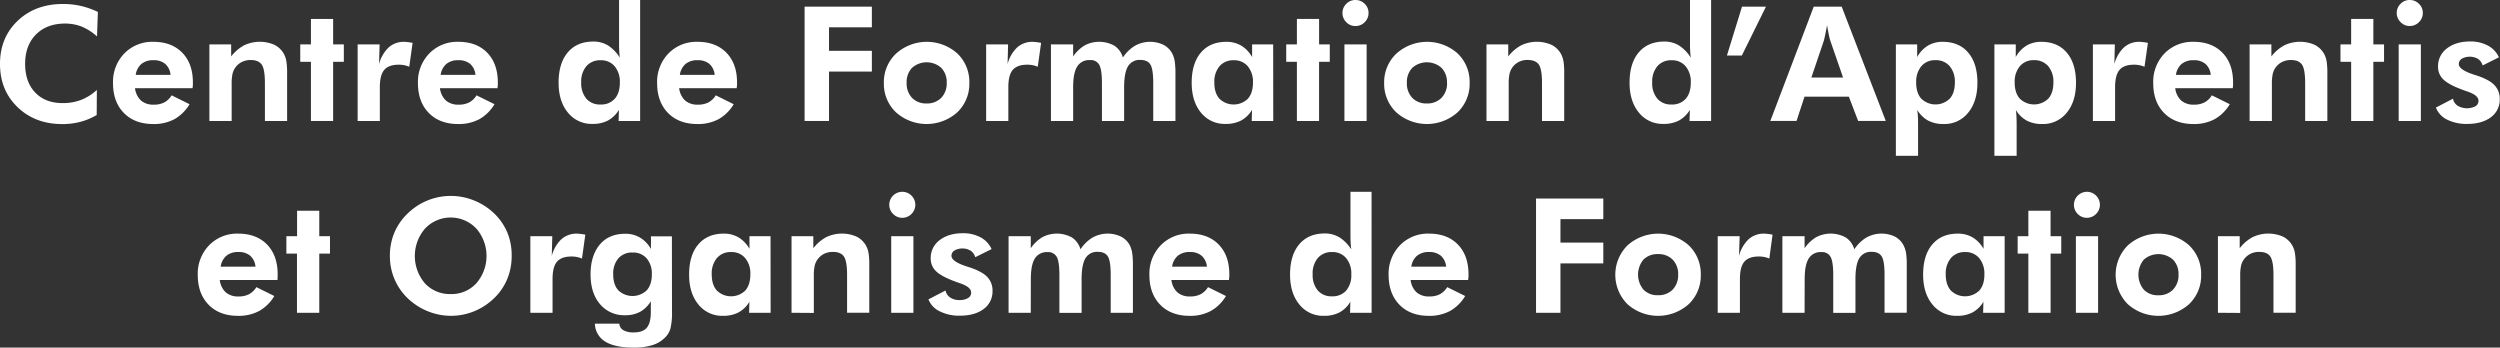 <svg xmlns="http://www.w3.org/2000/svg" viewBox="0 0 1126.13 156.57"><rect x="0" y="0" width="1126.13" height="156.57" fill="#333333" stroke="none"/><defs><style>.cls-1{fill:#fff;}</style></defs><g id="Calque_2" data-name="Calque 2"><g id="style_1_-_copie" data-name="style 1 - copie"><path class="cls-1" d="M43.7,16.42A23.19,23.19,0,0,0,36.84,12a20.38,20.38,0,0,0-7.52-1.39q-8.22,0-13.11,4.92T11.32,28.79q0,8.13,4.54,12.89t12.37,4.76A22.79,22.79,0,0,0,36.53,45a22.74,22.74,0,0,0,7.1-4.49l-.07,11.29a29.27,29.27,0,0,1-7.37,3.09,31.43,31.43,0,0,1-8.1,1q-12.3,0-20.2-7.64T0,28.79Q0,17,7.91,9.42T28.3,1.79a37.07,37.07,0,0,1,8.09.88,36.27,36.27,0,0,1,7.7,2.71Z"/><path class="cls-1" d="M86.73,39.73H60.82a9,9,0,0,0,2.71,5.57,8.38,8.38,0,0,0,5.73,1.84,10,10,0,0,0,4.73-1,8.75,8.75,0,0,0,3.32-3.2l8.08,4a18.54,18.54,0,0,1-6.82,6.74,19.55,19.55,0,0,1-9.52,2.19q-8.37,0-13.26-5T50.91,37.44A18.33,18.33,0,0,1,56,24.08a17.53,17.53,0,0,1,13.1-5.24q8.22,0,13,4.91t4.79,13.37c0,.31,0,.64,0,1S86.8,39,86.73,39.73Zm-9.91-6a7.47,7.47,0,0,0-2.38-4.94,7.92,7.92,0,0,0-5.32-1.67,8.24,8.24,0,0,0-5.4,1.67,7.81,7.81,0,0,0-2.58,4.94Z"/><path class="cls-1" d="M94.32,54.49V20h9.81v5.42a18.5,18.5,0,0,1,5.82-5,16.47,16.47,0,0,1,13.64-.24,10,10,0,0,1,4.31,4.13A11.42,11.42,0,0,1,129,27.58a35,35,0,0,1,.33,5.68V54.49h-10V37.44q0-6.36-1.48-8.4t-5.06-2a8.52,8.52,0,0,0-3.81.86,8,8,0,0,0-4.22,5.26,20.91,20.91,0,0,0-.41,4.81V54.49Z"/><path class="cls-1" d="M140.06,54.49V27.84h-4.81V20h4.81V8.54h10V20h4.82v7.84h-4.82V54.49Z"/><path class="cls-1" d="M170.75,28.86a15.83,15.83,0,0,1,4.35-7.52,10.22,10.22,0,0,1,7-2.5,22.12,22.12,0,0,1,3.13.36l.63.1-1.51,10.76a12.84,12.84,0,0,0-2.27-.69,12.4,12.4,0,0,0-2.41-.23q-4.56,0-6.57,2.34c-1.34,1.56-2,4.17-2,7.82V54.49h-10V20H171Z"/><path class="cls-1" d="M224.09,39.73H198.18a9,9,0,0,0,2.7,5.57,8.41,8.41,0,0,0,5.73,1.84,10,10,0,0,0,4.73-1,8.68,8.68,0,0,0,3.32-3.2l8.09,4a18.69,18.69,0,0,1-6.82,6.74,19.59,19.59,0,0,1-9.53,2.19q-8.37,0-13.25-5t-4.89-13.43a18.34,18.34,0,0,1,5.12-13.36,17.51,17.51,0,0,1,13.09-5.24q8.24,0,13,4.91t4.78,13.37c0,.31,0,.64,0,1S224.16,39,224.09,39.73Zm-9.92-6a7.46,7.46,0,0,0-2.37-4.94,8,8,0,0,0-5.33-1.67,8.19,8.19,0,0,0-5.39,1.67,7.87,7.87,0,0,0-2.59,4.94Z"/><path class="cls-1" d="M288.35,54.49h-9.7l.14-5a13.19,13.19,0,0,1-4.91,4.79,14.62,14.62,0,0,1-7,1.53,13.65,13.65,0,0,1-11.06-5.09q-4.2-5.1-4.2-13.47,0-8.76,4.13-13.64t11.48-4.89a12.51,12.51,0,0,1,6.61,1.73A17.49,17.49,0,0,1,279.21,26c-.12-.85-.2-1.78-.26-2.8s-.09-2.19-.09-3.5V0h9.49ZM279.21,37.2a10.84,10.84,0,0,0-2.34-7.35,7.9,7.9,0,0,0-6.31-2.71,8.12,8.12,0,0,0-6.41,2.65,10.72,10.72,0,0,0-2.34,7.33,10.79,10.79,0,0,0,2.3,7.32,8,8,0,0,0,6.38,2.63,8.11,8.11,0,0,0,6.44-2.6C278.45,42.74,279.21,40.31,279.21,37.2Z"/><path class="cls-1" d="M331.84,39.73H305.93a9,9,0,0,0,2.71,5.57,8.38,8.38,0,0,0,5.73,1.84,10,10,0,0,0,4.73-1,8.75,8.75,0,0,0,3.32-3.2l8.08,4a18.54,18.54,0,0,1-6.82,6.74,19.55,19.55,0,0,1-9.52,2.19q-8.37,0-13.26-5T296,37.44a18.33,18.33,0,0,1,5.11-13.36,17.53,17.53,0,0,1,13.1-5.24q8.22,0,13,4.91T332,37.12c0,.31,0,.64,0,1S331.91,39,331.84,39.73Zm-9.91-6a7.52,7.52,0,0,0-2.38-4.94,7.92,7.92,0,0,0-5.32-1.67,8.24,8.24,0,0,0-5.4,1.67,7.81,7.81,0,0,0-2.58,4.94Z"/><path class="cls-1" d="M362.43,54.49V3h30.3V12.3h-19.3V22.89h19.3v9.35h-19.3V54.49Z"/><path class="cls-1" d="M436.64,37.37a17.67,17.67,0,0,1-5.43,13.22,20.73,20.73,0,0,1-27.62,0,17.65,17.65,0,0,1-5.45-13.22,17.65,17.65,0,0,1,5.49-13.22,20.69,20.69,0,0,1,27.6-.07A17.69,17.69,0,0,1,436.64,37.37Zm-10.19-.07A9.2,9.2,0,0,0,424,30.57a9.91,9.91,0,0,0-13.18,0,9.24,9.24,0,0,0-2.42,6.75,9.34,9.34,0,0,0,2.42,6.75,8.68,8.68,0,0,0,6.58,2.53A8.81,8.81,0,0,0,424,44.05,9.25,9.25,0,0,0,426.45,37.3Z"/><path class="cls-1" d="M453.87,28.86a15.74,15.74,0,0,1,4.34-7.52,10.24,10.24,0,0,1,7-2.5,21.82,21.82,0,0,1,3.13.36l.63.1-1.51,10.76a12.74,12.74,0,0,0-2.26-.69,12.55,12.55,0,0,0-2.41-.23q-4.57,0-6.58,2.34t-2,7.82V54.49h-10V20h9.88Z"/><path class="cls-1" d="M483.4,54.49h-10V20h10v5.42a16.88,16.88,0,0,1,5.25-5A14.1,14.1,0,0,1,502,20.6a9.49,9.49,0,0,1,3.81,5.31,17.21,17.21,0,0,1,5.43-5.29,14,14,0,0,1,12.87-.42,9.31,9.31,0,0,1,4,4.06,11.89,11.89,0,0,1,1.05,3.34,36.9,36.9,0,0,1,.32,5.66V54.49h-10V37.44q0-6.28-1.28-8.37c-.86-1.38-2.35-2.07-4.49-2.07a6,6,0,0,0-5.6,2.88c-1.16,1.92-1.74,5.07-1.74,9.42V54.49h-10V37.44c0-4-.4-6.8-1.2-8.23A4.33,4.33,0,0,0,491,27.07a6.28,6.28,0,0,0-5.77,2.9C484,31.9,483.4,35,483.4,39.3Z"/><path class="cls-1" d="M573.54,54.49h-9.7l.14-5a13.19,13.19,0,0,1-4.91,4.79,14.64,14.64,0,0,1-7,1.53A13.63,13.63,0,0,1,541,50.77q-4.2-5.1-4.2-13.47,0-8.71,4.13-13.59t11.48-4.87a12.94,12.94,0,0,1,6.73,1.73,13.87,13.87,0,0,1,4.87,5.13V20h9.49ZM564.4,37.2a10.84,10.84,0,0,0-2.34-7.35,7.9,7.9,0,0,0-6.31-2.71,8.08,8.08,0,0,0-6.42,2.69A10.84,10.84,0,0,0,547,37.2c0,3.11.76,5.54,2.3,7.27a9.19,9.19,0,0,0,12.81,0C563.64,42.74,564.4,40.31,564.4,37.2Z"/><path class="cls-1" d="M584.19,54.49V27.84h-4.81V20h4.81V8.54h10V20H599v7.84h-4.82V54.49Z"/><path class="cls-1" d="M604.72,5.84a5.62,5.62,0,0,1,1.73-4.12A5.58,5.58,0,0,1,610.56,0a5.72,5.72,0,0,1,4.16,1.71,5.55,5.55,0,0,1,1.74,4.13A5.61,5.61,0,0,1,614.72,10a5.7,5.7,0,0,1-4.16,1.73A5.54,5.54,0,0,1,606.45,10,5.68,5.68,0,0,1,604.72,5.84Zm.88,48.65V20h10V54.49Z"/><path class="cls-1" d="M662,37.37a17.67,17.67,0,0,1-5.43,13.22,20.73,20.73,0,0,1-27.62,0,17.65,17.65,0,0,1-5.45-13.22A17.65,17.65,0,0,1,629,24.15a20.68,20.68,0,0,1,27.59-.07A17.7,17.7,0,0,1,662,37.37Zm-10.2-.07a9.2,9.2,0,0,0-2.46-6.73,9.91,9.91,0,0,0-13.18,0,9.25,9.25,0,0,0-2.43,6.75,9.35,9.35,0,0,0,2.43,6.75,8.66,8.66,0,0,0,6.57,2.53,8.79,8.79,0,0,0,6.59-2.53A9.21,9.21,0,0,0,651.83,37.3Z"/><path class="cls-1" d="M669.59,54.49V20h9.8v5.42a18.5,18.5,0,0,1,5.82-5,16.47,16.47,0,0,1,13.64-.24,10,10,0,0,1,4.31,4.13,11.12,11.12,0,0,1,1.11,3.25,35,35,0,0,1,.33,5.68V54.49h-10V37.44q0-6.36-1.47-8.4T688,27a8.52,8.52,0,0,0-3.81.86A8,8,0,0,0,680,33.12a21,21,0,0,0-.4,4.81V54.49Z"/><path class="cls-1" d="M770.77,54.49h-9.71l.14-5a13.17,13.17,0,0,1-4.9,4.79,14.66,14.66,0,0,1-7,1.53,13.65,13.65,0,0,1-11.06-5.09q-4.2-5.1-4.2-13.47,0-8.76,4.13-13.64t11.48-4.89a12.51,12.51,0,0,1,6.61,1.73A17.49,17.49,0,0,1,761.62,26c-.11-.85-.2-1.78-.26-2.8s-.09-2.19-.09-3.5V0h9.5ZM761.62,37.2a10.84,10.84,0,0,0-2.33-7.35A7.91,7.91,0,0,0,753,27.14a8.14,8.14,0,0,0-6.42,2.65,10.72,10.72,0,0,0-2.34,7.33,10.75,10.75,0,0,0,2.31,7.32,8,8,0,0,0,6.38,2.63,8.09,8.09,0,0,0,6.43-2.6C760.86,42.74,761.62,40.31,761.62,37.2Z"/><path class="cls-1" d="M777.9,25l6.79-22h10.79L784.62,25Z"/><path class="cls-1" d="M797.45,54.49,817,3h12.59l19.86,51.47H837l-4.18-10.93H812.85l-3.59,10.93Zm32.76-19.58-5.76-16.63a25.8,25.8,0,0,1-.63-2.53c-.26-1.2-.53-2.66-.81-4.39-.31,1.66-.6,3.15-.88,4.48s-.49,2.21-.63,2.65l-5.56,16.42Z"/><path class="cls-1" d="M854,70.17V20h9.59v5.7a13.8,13.8,0,0,1,4.84-5.15,12.75,12.75,0,0,1,6.66-1.71q7.35,0,11.5,4.87t4.14,13.59q0,8.4-4.18,13.48a13.55,13.55,0,0,1-11,5.08,14.64,14.64,0,0,1-7-1.53,13.19,13.19,0,0,1-4.91-4.79c.12.86.21,1.81.27,2.83s.09,2.18.09,3.49V70.17Zm9.14-33c0,3.11.76,5.54,2.3,7.27a9.21,9.21,0,0,0,12.83,0c1.54-1.73,2.3-4.16,2.3-7.27a10.89,10.89,0,0,0-2.33-7.37,8.12,8.12,0,0,0-6.46-2.69,7.91,7.91,0,0,0-6.31,2.71A10.89,10.89,0,0,0,863.16,37.2Z"/><path class="cls-1" d="M898.38,70.17V20H908v5.7a13.7,13.7,0,0,1,4.83-5.15,12.78,12.78,0,0,1,6.67-1.71q7.35,0,11.49,4.87t4.15,13.59q0,8.4-4.18,13.48a13.56,13.56,0,0,1-11,5.08,14.62,14.62,0,0,1-7-1.53,13.12,13.12,0,0,1-4.91-4.79c.12.86.21,1.81.26,2.83s.09,2.18.09,3.49V70.17Zm9.14-33c0,3.11.77,5.54,2.31,7.27a9.21,9.21,0,0,0,12.83,0c1.53-1.73,2.3-4.16,2.3-7.27a10.84,10.84,0,0,0-2.34-7.37,8.11,8.11,0,0,0-6.45-2.69,7.9,7.9,0,0,0-6.31,2.71A10.84,10.84,0,0,0,907.52,37.2Z"/><path class="cls-1" d="M952.42,28.86a15.82,15.82,0,0,1,4.34-7.52,10.24,10.24,0,0,1,7-2.5,21.82,21.82,0,0,1,3.13.36l.64.1L966,30.06a12.74,12.74,0,0,0-2.26-.69,12.55,12.55,0,0,0-2.41-.23q-4.58,0-6.58,2.34t-2,7.82V54.49h-10V20h9.88Z"/><path class="cls-1" d="M1005.75,39.73H979.84a9,9,0,0,0,2.71,5.57,8.38,8.38,0,0,0,5.73,1.84,10,10,0,0,0,4.73-1,8.75,8.75,0,0,0,3.32-3.2l8.08,4a18.54,18.54,0,0,1-6.82,6.74,19.55,19.55,0,0,1-9.52,2.19q-8.37,0-13.26-5t-4.88-13.43A18.33,18.33,0,0,1,975,24.08a17.53,17.53,0,0,1,13.1-5.24q8.22,0,13,4.91t4.79,13.37c0,.31,0,.64,0,1S1005.82,39,1005.75,39.73Zm-9.91-6a7.52,7.52,0,0,0-2.38-4.94,7.92,7.92,0,0,0-5.32-1.67,8.24,8.24,0,0,0-5.4,1.67,7.81,7.81,0,0,0-2.58,4.94Z"/><path class="cls-1" d="M1013.34,54.49V20h9.81v5.42a18.5,18.5,0,0,1,5.82-5,16.47,16.47,0,0,1,13.64-.24,10,10,0,0,1,4.31,4.13,11.42,11.42,0,0,1,1.11,3.25,35,35,0,0,1,.33,5.68V54.49h-10V37.44q0-6.36-1.48-8.4t-5.06-2a8.52,8.52,0,0,0-3.81.86,8,8,0,0,0-4.22,5.26,20.91,20.91,0,0,0-.41,4.81V54.49Z"/><path class="cls-1" d="M1059.08,54.49V27.84h-4.81V20h4.81V8.54h10V20h4.82v7.84h-4.82V54.49Z"/><path class="cls-1" d="M1079.61,5.84a5.62,5.62,0,0,1,1.73-4.12A5.58,5.58,0,0,1,1085.45,0a5.74,5.74,0,0,1,4.17,1.71,5.55,5.55,0,0,1,1.74,4.13,5.61,5.61,0,0,1-1.74,4.14,5.72,5.72,0,0,1-4.17,1.73,5.54,5.54,0,0,1-4.11-1.76A5.68,5.68,0,0,1,1079.61,5.84Zm.88,48.65V20h10V54.49Z"/><path class="cls-1" d="M1097.26,48.45l7.7-4a4.83,4.83,0,0,0,2.08,3.17,8.41,8.41,0,0,0,8,.26,2.8,2.8,0,0,0,1.4-2.48c0-1.66-1.66-3.06-5-4.18-1-.35-1.85-.65-2.46-.88q-6.09-2.28-8.42-4.61a7.73,7.73,0,0,1-2.34-5.73,9.93,9.93,0,0,1,4-8.19q4-3.12,10.48-3.13a16.35,16.35,0,0,1,8,1.87,11.11,11.11,0,0,1,4.94,5.27l-7.34,3.66a5.3,5.3,0,0,0-2.08-2.94,7.42,7.42,0,0,0-7.28-.09,2.78,2.78,0,0,0-1.37,2.39c0,1.71,2.28,3.31,6.82,4.78l1.23.39q5.67,1.86,8,4.34a8.71,8.71,0,0,1,2.39,6.31,9.71,9.71,0,0,1-4,8.16q-4,3-10.72,3a19.44,19.44,0,0,1-9.12-2A10.1,10.1,0,0,1,1097.26,48.45Z"/><path class="cls-1" d="M125,126.13H99a9,9,0,0,0,2.7,5.57,8.41,8.41,0,0,0,5.73,1.84,10,10,0,0,0,4.73-1,8.75,8.75,0,0,0,3.32-3.2l8.09,4a18.69,18.69,0,0,1-6.82,6.74,19.59,19.59,0,0,1-9.53,2.19q-8.37,0-13.25-5t-4.89-13.43a18.34,18.34,0,0,1,5.12-13.36,17.51,17.51,0,0,1,13.09-5.24q8.24,0,13,4.91t4.78,13.38c0,.3,0,.63,0,1S125,125.42,125,126.13Zm-9.92-6a7.46,7.46,0,0,0-2.37-4.94,8,8,0,0,0-5.33-1.67,8.19,8.19,0,0,0-5.39,1.67,7.87,7.87,0,0,0-2.59,4.94Z"/><path class="cls-1" d="M133.77,140.89V114.24H129V106.4h4.82V94.94h10V106.4h4.82v7.84h-4.82v26.65Z"/><path class="cls-1" d="M230.48,115.26a26.9,26.9,0,0,1-2,10.45,25.51,25.51,0,0,1-5.93,8.64,28.17,28.17,0,0,1-9,5.87,27.51,27.51,0,0,1-19.64.44,28.47,28.47,0,0,1-8.28-4.58,26.16,26.16,0,0,1-10-20.82,26.7,26.7,0,0,1,2-10.42,25.94,25.94,0,0,1,6-8.67,27.79,27.79,0,0,1,30-5.83,28.16,28.16,0,0,1,9,5.83,26,26,0,0,1,5.95,8.69A26.89,26.89,0,0,1,230.48,115.26Zm-27.42,17.2a15.06,15.06,0,0,0,11.55-4.91,18.81,18.81,0,0,0-.05-24.59,15.88,15.88,0,0,0-23.1,0,18.92,18.92,0,0,0-.07,24.65A15.24,15.24,0,0,0,203.06,132.46Z"/><path class="cls-1" d="M248.55,115.26a15.83,15.83,0,0,1,4.35-7.52,10.22,10.22,0,0,1,7-2.5,22,22,0,0,1,3.13.36l.63.1-1.51,10.76a12.84,12.84,0,0,0-2.27-.69,12.4,12.4,0,0,0-2.41-.23q-4.56,0-6.57,2.34c-1.34,1.56-2,4.17-2,7.83v15.18h-10V106.4h9.88Z"/><path class="cls-1" d="M302.7,140.33A30.37,30.37,0,0,1,302,148a9,9,0,0,1-2.23,3.84,13.46,13.46,0,0,1-5.76,3.58,27.32,27.32,0,0,1-8.55,1.16q-8.4,0-12.76-2.67a9.75,9.75,0,0,1-4.74-8.12h11a3.74,3.74,0,0,0,1.83,2.95,9.13,9.13,0,0,0,4.67,1c2.72,0,4.69-.7,5.89-2.11s1.81-3.75,1.81-7v-4.92a13.28,13.28,0,0,1-4.83,4.75,13.79,13.79,0,0,1-6.7,1.54,14.19,14.19,0,0,1-11.35-5q-4.26-5-4.26-13.41t4.15-13.43q4.16-4.86,11.46-4.86a12.89,12.89,0,0,1,6.7,1.74,13.9,13.9,0,0,1,4.9,5.12v-5.7h9.43Zm-9.08-16.73a10.52,10.52,0,0,0-2.32-7.21,8,8,0,0,0-6.32-2.64,8.14,8.14,0,0,0-6.44,2.62,10.57,10.57,0,0,0-2.32,7.23q0,4.61,2.29,7.17a9.29,9.29,0,0,0,12.81,0C292.86,129.06,293.62,126.67,293.62,123.6Z"/><path class="cls-1" d="M347.13,140.89h-9.7l.14-4.95a13.09,13.09,0,0,1-4.9,4.79,14.66,14.66,0,0,1-7,1.53,13.65,13.65,0,0,1-11.06-5.09q-4.2-5.1-4.2-13.47,0-8.72,4.13-13.59T326,105.24a12.92,12.92,0,0,1,6.73,1.73,13.79,13.79,0,0,1,4.87,5.13v-5.7h9.49ZM338,123.6a10.84,10.84,0,0,0-2.34-7.35,7.88,7.88,0,0,0-6.31-2.71,8.05,8.05,0,0,0-6.41,2.69,10.84,10.84,0,0,0-2.34,7.37c0,3.11.77,5.54,2.3,7.27a9.2,9.2,0,0,0,12.82,0C337.23,129.14,338,126.71,338,123.6Z"/><path class="cls-1" d="M356.55,140.89V106.4h9.81v5.42a18.5,18.5,0,0,1,5.82-5,16.47,16.47,0,0,1,13.64-.24,10,10,0,0,1,4.31,4.13,11.42,11.42,0,0,1,1.11,3.25,35,35,0,0,1,.33,5.68v21.23h-10v-17q0-6.36-1.48-8.4t-5.06-2a8.52,8.52,0,0,0-3.81.86,8.09,8.09,0,0,0-4.22,5.26,20.91,20.91,0,0,0-.41,4.81v16.56Z"/><path class="cls-1" d="M400.57,92.24a5.87,5.87,0,0,1,5.84-5.84,5.73,5.73,0,0,1,4.16,1.71,5.78,5.78,0,0,1,0,8.27,5.71,5.71,0,0,1-4.16,1.73,5.58,5.58,0,0,1-4.12-1.76A5.67,5.67,0,0,1,400.57,92.24Zm.88,48.65V106.4h10v34.49Z"/><path class="cls-1" d="M418.22,134.85l7.7-4A4.85,4.85,0,0,0,428,134a7.26,7.26,0,0,0,4.19,1.16,7.09,7.09,0,0,0,3.86-.9,2.79,2.79,0,0,0,1.41-2.48c0-1.66-1.67-3.06-5-4.18-1-.35-1.85-.65-2.46-.88q-6.09-2.28-8.42-4.61a7.73,7.73,0,0,1-2.34-5.73,9.93,9.93,0,0,1,4-8.19q4-3.12,10.48-3.13a16.35,16.35,0,0,1,8,1.87,11.16,11.16,0,0,1,4.94,5.27l-7.35,3.66a5.33,5.33,0,0,0-2.07-2.94,7.42,7.42,0,0,0-7.28-.09,2.78,2.78,0,0,0-1.37,2.39c0,1.71,2.27,3.31,6.82,4.78l1.23.39q5.66,1.86,8.05,4.34a8.71,8.71,0,0,1,2.39,6.31,9.71,9.71,0,0,1-4,8.16q-4,3-10.72,3a19.45,19.45,0,0,1-9.13-2A10,10,0,0,1,418.22,134.85Z"/><path class="cls-1" d="M464.31,140.89h-10V106.4h10v5.42a16.88,16.88,0,0,1,5.25-5,14.1,14.1,0,0,1,13.33.17,9.49,9.49,0,0,1,3.81,5.31,17.21,17.21,0,0,1,5.43-5.29A14,14,0,0,1,505,106.6a9.31,9.31,0,0,1,4,4.06A11.89,11.89,0,0,1,510,114a36.9,36.9,0,0,1,.32,5.66v21.23h-10v-17q0-6.28-1.28-8.37c-.86-1.38-2.35-2.07-4.49-2.07a6,6,0,0,0-5.6,2.88q-1.74,2.89-1.74,9.43v15.18h-10v-17c0-4-.4-6.8-1.2-8.22a4.32,4.32,0,0,0-4.11-2.15,6.28,6.28,0,0,0-5.77,2.9c-1.19,1.93-1.79,5-1.79,9.34Z"/><path class="cls-1" d="M553.57,126.13H527.66a9,9,0,0,0,2.71,5.57,8.38,8.38,0,0,0,5.73,1.84,10,10,0,0,0,4.73-1,8.75,8.75,0,0,0,3.32-3.2l8.08,4a18.54,18.54,0,0,1-6.82,6.74,19.55,19.55,0,0,1-9.52,2.19q-8.37,0-13.26-5t-4.88-13.43a18.33,18.33,0,0,1,5.11-13.36,17.53,17.53,0,0,1,13.1-5.24q8.22,0,13,4.91t4.79,13.38c0,.3,0,.63,0,1S553.64,125.42,553.57,126.13Zm-9.91-6a7.47,7.47,0,0,0-2.38-4.94,7.92,7.92,0,0,0-5.32-1.67,8.24,8.24,0,0,0-5.4,1.67,7.81,7.81,0,0,0-2.58,4.94Z"/><path class="cls-1" d="M617.84,140.89h-9.71l.14-4.95a13.09,13.09,0,0,1-4.9,4.79,14.66,14.66,0,0,1-7,1.53,13.65,13.65,0,0,1-11.06-5.09q-4.2-5.1-4.2-13.47,0-8.74,4.13-13.64t11.48-4.89a12.51,12.51,0,0,1,6.61,1.73,17.62,17.62,0,0,1,5.35,5.45c-.12-.85-.21-1.78-.27-2.8s-.09-2.18-.09-3.5V86.4h9.5ZM608.7,123.6a10.84,10.84,0,0,0-2.34-7.35,7.9,7.9,0,0,0-6.31-2.71,8.12,8.12,0,0,0-6.42,2.66,10.68,10.68,0,0,0-2.34,7.33,10.74,10.74,0,0,0,2.31,7.31,8,8,0,0,0,6.38,2.63,8.09,8.09,0,0,0,6.43-2.6A10.67,10.67,0,0,0,608.7,123.6Z"/><path class="cls-1" d="M661.32,126.13H635.41a9,9,0,0,0,2.71,5.57,8.41,8.41,0,0,0,5.73,1.84,10,10,0,0,0,4.73-1,8.75,8.75,0,0,0,3.32-3.2l8.09,4a18.69,18.69,0,0,1-6.82,6.74,19.59,19.59,0,0,1-9.53,2.19q-8.37,0-13.25-5t-4.89-13.43a18.34,18.34,0,0,1,5.12-13.36,17.51,17.51,0,0,1,13.09-5.24q8.24,0,13,4.91t4.78,13.38c0,.3,0,.63,0,1S661.39,125.42,661.32,126.13Zm-9.91-6a7.46,7.46,0,0,0-2.37-4.94,8,8,0,0,0-5.33-1.67,8.24,8.24,0,0,0-5.4,1.67,7.86,7.86,0,0,0-2.58,4.94Z"/><path class="cls-1" d="M691.91,140.89V89.42h30.3v9.29h-19.3v10.58h19.3v9.35h-19.3v22.25Z"/><path class="cls-1" d="M766.12,123.77A17.67,17.67,0,0,1,760.69,137a20.72,20.72,0,0,1-27.61,0,18.72,18.72,0,0,1,0-26.44,20.69,20.69,0,0,1,27.6-.07A17.69,17.69,0,0,1,766.12,123.77Zm-10.19-.07a9.2,9.2,0,0,0-2.46-6.73,8.82,8.82,0,0,0-6.61-2.51,8.73,8.73,0,0,0-6.57,2.49,10.59,10.59,0,0,0,0,13.5,8.64,8.64,0,0,0,6.57,2.53,8.79,8.79,0,0,0,6.59-2.53A9.25,9.25,0,0,0,755.93,123.7Z"/><path class="cls-1" d="M783.35,115.26a15.9,15.9,0,0,1,4.34-7.52,10.26,10.26,0,0,1,7-2.5,22.12,22.12,0,0,1,3.13.36l.63.1L797,116.46a12.84,12.84,0,0,0-2.27-.69,12.47,12.47,0,0,0-2.41-.23q-4.57,0-6.57,2.34t-2,7.83v15.18h-10V106.4h9.88Z"/><path class="cls-1" d="M812.88,140.89h-10V106.4h10v5.42a16.9,16.9,0,0,1,5.26-5,14.08,14.08,0,0,1,13.32.17,9.46,9.46,0,0,1,3.82,5.31,17,17,0,0,1,5.43-5.29,14,14,0,0,1,12.87-.42,9.29,9.29,0,0,1,3.95,4.06,11.9,11.9,0,0,1,1.06,3.34,37.19,37.19,0,0,1,.31,5.66v21.23h-10v-17c0-4.19-.42-7-1.28-8.37s-2.35-2.07-4.48-2.07a6.06,6.06,0,0,0-5.61,2.88q-1.74,2.89-1.74,9.43v15.18h-10v-17c0-4-.4-6.8-1.2-8.22a4.3,4.3,0,0,0-4.11-2.15,6.26,6.26,0,0,0-5.76,2.9c-1.2,1.93-1.8,5-1.8,9.34Z"/><path class="cls-1" d="M903,140.89h-9.7l.14-4.95a13.09,13.09,0,0,1-4.9,4.79,14.66,14.66,0,0,1-7,1.53,13.65,13.65,0,0,1-11.06-5.09q-4.2-5.1-4.2-13.47,0-8.72,4.13-13.59t11.48-4.87a12.92,12.92,0,0,1,6.73,1.73,13.79,13.79,0,0,1,4.87,5.13v-5.7H903Zm-9.14-17.29a10.84,10.84,0,0,0-2.34-7.35,7.88,7.88,0,0,0-6.31-2.71,8.07,8.07,0,0,0-6.41,2.69,10.84,10.84,0,0,0-2.34,7.37c0,3.11.77,5.54,2.3,7.27a9.2,9.2,0,0,0,12.82,0C893.12,129.14,893.88,126.71,893.88,123.6Z"/><path class="cls-1" d="M913.68,140.89V114.24h-4.82V106.4h4.82V94.94h10V106.4h4.81v7.84H923.7v26.65Z"/><path class="cls-1" d="M934.21,92.24A5.87,5.87,0,0,1,940,86.4a5.74,5.74,0,0,1,4.17,1.71,5.78,5.78,0,0,1,0,8.27A5.72,5.72,0,0,1,940,98.11a5.57,5.57,0,0,1-4.11-1.76A5.67,5.67,0,0,1,934.21,92.24Zm.88,48.65V106.4h10v34.49Z"/><path class="cls-1" d="M991.51,123.77A17.67,17.67,0,0,1,986.08,137a20.73,20.73,0,0,1-27.62,0,18.73,18.73,0,0,1,0-26.44,20.69,20.69,0,0,1,27.6-.07A17.69,17.69,0,0,1,991.51,123.77Zm-10.19-.07a9.2,9.2,0,0,0-2.46-6.73,9.95,9.95,0,0,0-13.19,0,10.62,10.62,0,0,0,0,13.5,8.68,8.68,0,0,0,6.58,2.53,8.79,8.79,0,0,0,6.59-2.53A9.25,9.25,0,0,0,981.32,123.7Z"/><path class="cls-1" d="M999.07,140.89V106.4h9.81v5.42a18.28,18.28,0,0,1,5.82-5,16.47,16.47,0,0,1,13.64-.24,10,10,0,0,1,4.3,4.13,10.84,10.84,0,0,1,1.11,3.25,34.72,34.72,0,0,1,.34,5.68v21.23h-10v-17c0-4.24-.5-7-1.48-8.4s-2.67-2-5.06-2a8.54,8.54,0,0,0-3.82.86,8.09,8.09,0,0,0-4.22,5.26,21,21,0,0,0-.4,4.81v16.56Z"/></g></g></svg>